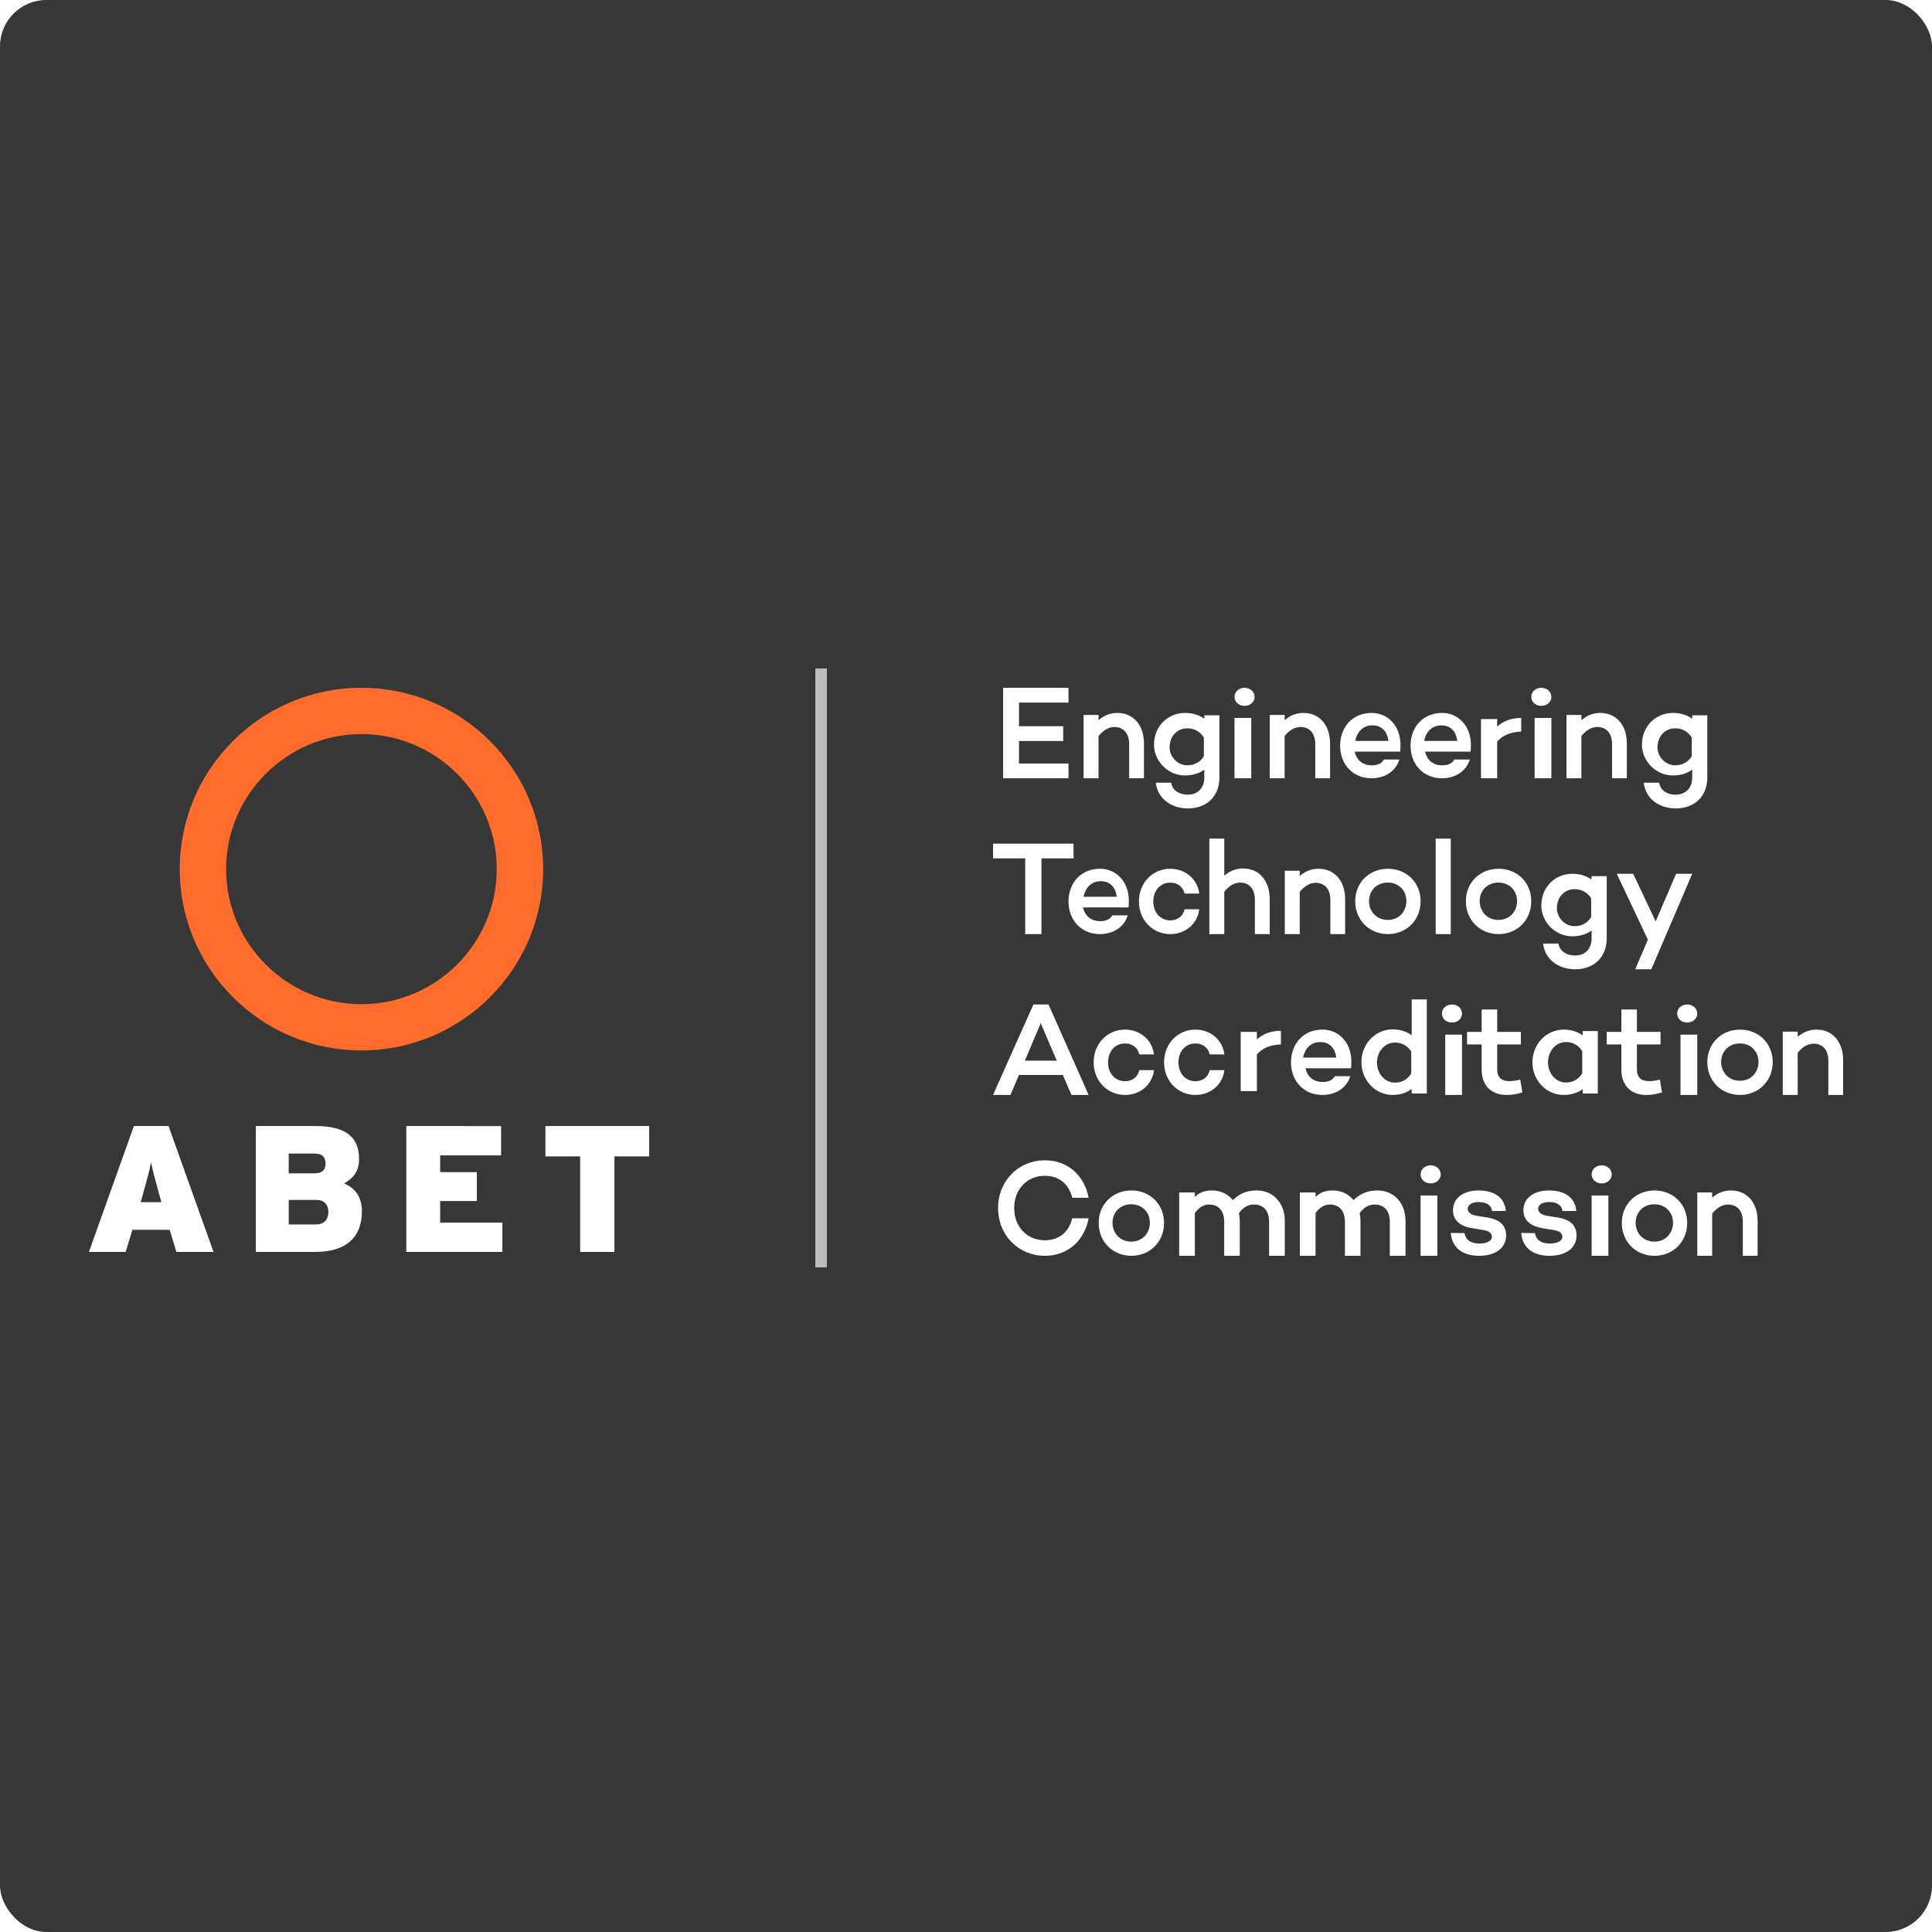 <?xml version="1.0" encoding="UTF-8"?>
<svg width="500px" height="500px" viewBox="0 0 500 500" version="1.1" xmlns="http://www.w3.org/2000/svg" xmlns:xlink="http://www.w3.org/1999/xlink">
    <title>#Graphic/Outlined/Logos/Accreditation/Accreditation-ABET_EngineeringTechnology (Dark Background)</title>
    <defs>
        <path d="M11.644,113.411 L0,146 L9.537,146 L11.274,140.278 L20.9,140.278 L22.638,146 L32.271,146 L20.627,113.411 L11.644,113.411 Z M43.212,113.411 L43.212,146 L58.605,146 C66.685,146 70.67,142.14 70.67,135.487 C70.67,131.808 68.97,129.518 66.087,128.264 C68.231,127.002 69.931,125.425 69.931,121.881 C69.931,116.437 66.678,113.411 58.708,113.411 L43.212,113.411 Z M82.137,113.411 L82.137,146 L107.022,146 L107.022,138.416 L90.927,138.416 L90.927,132.829 L100.412,132.829 L100.412,125.335 L90.927,125.335 L90.927,121.01 L106.697,121.01 L106.697,113.426 L82.137,113.411 Z M118.141,113.411 L118.141,121.28 L127.131,121.28 L127.131,146 L136.017,146 L136.017,121.28 L145,121.28 L145,113.411 L118.141,113.411 Z M51.737,120.544 L58.435,120.544 C60.549,120.544 61.244,121.656 61.244,123.097 C61.244,124.629 60.505,125.65 58.435,125.65 L51.729,125.65 L51.737,120.544 Z M16.102,122.82 C16.509,124.997 17.011,126.777 18.157,130.967 L18.749,133.107 L13.426,133.107 L14.032,130.967 C15.178,126.822 15.681,125.005 16.102,122.82 L16.102,122.82 Z M51.737,132.544 L58.804,132.544 C60.919,132.544 61.969,133.76 61.969,135.668 C61.969,137.522 60.963,138.874 58.76,138.874 L51.737,138.874 L51.737,132.544 Z" id="path-1"></path>
        <filter x="-20.7%" y="-92.1%" width="141.4%" height="284.1%" filterUnits="objectBoundingBox" id="filter-2">
            <feOffset dx="0" dy="0" in="SourceAlpha" result="shadowOffsetOuter1"></feOffset>
            <feGaussianBlur stdDeviation="10" in="shadowOffsetOuter1" result="shadowBlurOuter1"></feGaussianBlur>
            <feColorMatrix values="0 0 0 0 0.02   0 0 0 0 0.02   0 0 0 0 0.02  0 0 0 0.1 0" type="matrix" in="shadowBlurOuter1"></feColorMatrix>
        </filter>
    </defs>
    <g id="#Graphic/Outlined/Logos/Accreditation/Accreditation-ABET_EngineeringTechnology-(Dark-Background)" stroke="none" stroke-width="1" fill="none" fill-rule="evenodd">
        <rect id="Container" fill-opacity="0.8" fill="#050505" x="0" y="0" width="500" height="500" rx="12"></rect>
        <g id="Group" transform="translate(23, 173)">
            <path d="M240.716,14.952 L252.157,14.952 L252.157,18.774 L240.716,18.774 L240.716,24.597 L253.527,24.597 L253.527,28.416 L236.604,28.416 L236.604,5 L253.527,5 L253.527,8.822 L240.716,8.822 L240.716,14.952 M273.053,19.373 L273.053,28.416 L269.221,28.416 L269.221,19.612 C269.221,16.739 267.755,15.146 265.361,15.146 C263.992,15.146 262.491,15.977 261.298,17.505 L261.298,28.416 L257.432,28.416 L257.432,12.027 L261.298,12.027 L261.298,13.375 C262.663,12.201 264.259,11.504 266.157,11.504 C270.292,11.504 273.053,14.623 273.053,19.373 M288.551,22.745 L288.551,17.84 C287.462,16.147 285.87,15.491 284.285,15.491 C281.569,15.491 279.686,17.598 279.686,20.43 C279.686,22.675 281.569,25.059 284.285,25.059 C285.87,25.059 287.462,24.437 288.551,22.745 Z M292.58,28.199 C292.58,33.199 289.185,36.221 284.424,36.221 C279.905,36.221 276.506,33.468 276.133,29.558 L280.108,29.558 C280.38,31.397 281.981,32.655 284.424,32.655 C286.874,32.655 288.672,31.054 288.672,28.199 L288.672,26.196 C287.35,27.148 285.648,27.689 283.711,27.689 C279.228,27.689 275.657,23.949 275.657,19.734 C275.657,14.938 279.228,11.504 283.711,11.504 C285.648,11.504 287.35,12.051 288.672,13 L288.672,12.119 L292.58,12.119 L292.58,28.199 L292.58,28.199 Z M296.485,28.416 L300.824,28.416 L300.824,12.805 L296.485,12.805 L296.485,28.416 Z M296.485,7.375 C296.485,6.004 297.646,5 299.092,5 C300.535,5 301.692,6.004 301.692,7.375 C301.692,8.68 300.535,9.683 299.092,9.683 C297.646,9.683 296.485,8.68 296.485,7.375 L296.485,7.375 Z M321.219,19.373 L321.219,28.416 L317.386,28.416 L317.386,19.612 C317.386,16.739 315.921,15.146 313.52,15.146 C312.155,15.146 310.659,15.977 309.458,17.505 L309.458,28.416 L305.598,28.416 L305.598,12.027 L309.458,12.027 L309.458,13.375 C310.823,12.201 312.427,11.504 314.326,11.504 C318.452,11.504 321.219,14.623 321.219,19.373 M327.728,18.752 L336.32,18.752 C336.01,16.274 334.564,14.726 332.196,14.726 C329.652,14.726 328.175,16.499 327.728,18.752 Z M339.344,21.515 L327.578,21.515 C328.035,23.53 329.461,25.068 332.05,25.068 C333.546,25.068 334.61,24.555 335.161,23.565 L339.149,23.565 C338.274,26.537 335.455,28.416 331.959,28.416 C327.06,28.416 323.822,24.76 323.822,19.98 C323.822,15.16 327.06,11.504 331.959,11.504 C336.198,11.504 339.408,14.853 339.444,19.704 C339.444,20.282 339.444,20.903 339.344,21.515 L339.344,21.515 Z M345.562,18.752 L354.154,18.752 C353.841,16.274 352.398,14.726 350.03,14.726 C347.484,14.726 346.009,16.499 345.562,18.752 Z M357.571,21.515 L345.806,21.515 C346.26,23.53 347.685,25.068 350.275,25.068 C351.771,25.068 352.835,24.555 353.388,23.565 L357.377,23.565 C356.502,26.537 353.683,28.416 350.183,28.416 C345.288,28.416 342.047,24.76 342.047,19.98 C342.047,15.16 345.288,11.504 350.183,11.504 C354.425,11.504 357.633,14.853 357.669,19.704 C357.669,20.282 357.669,20.903 357.571,21.515 L357.571,21.515 Z M364.467,15.04 C366.021,13.615 368.081,12.805 370.686,12.805 L370.686,16.336 C367.973,16.433 365.949,17.272 364.467,18.894 L364.467,28.416 L360.272,28.416 L360.272,13.097 L364.467,13.097 L364.467,15.04 M374.158,28.416 L378.497,28.416 L378.497,12.805 L374.158,12.805 L374.158,28.416 Z M373.29,7.375 C373.29,6.004 374.447,5 375.89,5 C377.343,5 378.497,6.004 378.497,7.375 C378.497,8.68 377.343,9.683 375.89,9.683 C374.447,9.683 373.29,8.68 373.29,7.375 L373.29,7.375 Z M398.024,19.373 L398.024,28.416 L394.194,28.416 L394.194,19.612 C394.194,16.739 392.726,15.146 390.325,15.146 C388.96,15.146 387.464,15.977 386.262,17.505 L386.262,28.416 L382.402,28.416 L382.402,12.027 L386.262,12.027 L386.262,13.375 C387.631,12.201 389.232,11.504 391.13,11.504 C395.257,11.504 398.024,14.623 398.024,19.373 M414.823,22.745 L414.823,17.84 C413.737,16.147 412.146,15.491 410.557,15.491 C407.844,15.491 405.958,17.598 405.958,20.43 C405.958,22.675 407.844,25.059 410.557,25.059 C412.146,25.059 413.737,24.437 414.823,22.745 Z M418.852,28.199 C418.852,33.199 415.454,36.221 410.695,36.221 C406.176,36.221 402.781,33.468 402.408,29.558 L406.383,29.558 C406.655,31.397 408.252,32.655 410.695,32.655 C413.144,32.655 414.942,31.054 414.942,28.199 L414.942,26.196 C413.623,27.148 411.921,27.689 409.984,27.689 C405.503,27.689 401.929,23.949 401.929,19.734 C401.929,14.938 405.503,11.504 409.984,11.504 C411.921,11.504 413.623,12.051 414.942,13 L414.942,12.119 L418.852,12.119 L418.852,28.199 L418.852,28.199 Z M254.828,45.327 L254.828,49.152 L246.537,49.152 L246.537,68.743 L242.324,68.743 L242.324,49.152 L234,49.152 L234,45.327 L254.828,45.327 Z M261.663,51.832 C265.902,51.832 269.113,55.179 269.148,60.031 C269.148,60.612 269.148,61.227 269.051,61.845 L257.285,61.845 C257.739,63.857 259.165,65.396 261.754,65.396 C263.251,65.396 264.314,64.881 264.868,63.891 L268.853,63.891 C267.978,66.865 265.159,68.743 261.663,68.743 C256.767,68.743 253.527,65.089 253.527,60.305 C253.527,55.489 256.767,51.832 261.663,51.832 Z M261.897,55.053 C259.353,55.053 257.876,56.828 257.432,59.08 L266.024,59.08 C265.711,56.607 264.265,55.053 261.897,55.053 Z M283.559,62.32 L287.373,62.32 C286.89,66.145 283.756,68.743 279.871,68.743 C275.277,68.743 271.751,65.089 271.751,60.305 C271.751,55.489 275.277,51.832 279.871,51.832 C283.756,51.832 286.89,54.465 287.373,58.256 L283.559,58.256 C283.203,56.548 281.779,55.424 279.871,55.424 C277.218,55.424 275.472,57.573 275.472,60.305 C275.472,63.04 277.218,65.192 279.871,65.192 C281.779,65.192 283.203,64.065 283.559,62.32 M305.598,59.653 L305.598,68.743 L301.765,68.743 L301.765,59.903 C301.765,57.011 300.3,55.41 297.905,55.41 C296.54,55.41 295.038,56.243 293.842,57.777 L293.842,68.743 L289.976,68.743 L289.976,44.027 L293.842,44.027 L293.842,53.635 C295.208,52.449 296.806,51.756 298.704,51.756 C302.837,51.756 305.598,54.892 305.598,59.653 M325.124,59.694 L325.124,68.743 L321.292,68.743 L321.292,59.943 C321.292,57.064 319.826,55.47 317.432,55.47 C316.066,55.47 314.565,56.298 313.369,57.826 L313.369,68.743 L309.503,68.743 L309.503,52.348 L313.369,52.348 L313.369,53.703 C314.734,52.522 316.33,51.832 318.228,51.832 C322.363,51.832 325.124,54.953 325.124,59.694 M340.978,60.189 C340.978,57.514 339.03,55.409 336.162,55.409 C333.258,55.409 331.308,57.514 331.308,60.189 C331.308,62.899 333.258,65.073 336.162,65.073 C339.03,65.073 340.978,62.899 340.978,60.189 Z M344.651,60.237 C344.651,65.115 341.013,68.743 336.206,68.743 C331.363,68.743 327.728,65.115 327.728,60.237 C327.728,55.395 331.363,51.832 336.206,51.832 C341.013,51.832 344.651,55.395 344.651,60.237 L344.651,60.237 Z M348.556,68.743 L352.462,68.743 L352.462,44.027 L348.556,44.027 L348.556,68.743 Z M369.617,60.189 C369.617,57.514 367.669,55.409 364.801,55.409 C361.898,55.409 359.947,57.514 359.947,60.189 C359.947,62.899 361.898,65.073 364.801,65.073 C367.669,65.073 369.617,62.899 369.617,60.189 Z M373.29,60.237 C373.29,65.115 369.652,68.743 364.845,68.743 C360.002,68.743 356.367,65.115 356.367,60.237 C356.367,55.395 360.002,51.832 364.845,51.832 C369.652,51.832 373.29,55.395 373.29,60.237 L373.29,60.237 Z M388.787,64.371 L388.787,59.467 C387.696,57.775 386.112,57.119 384.519,57.119 C381.808,57.119 379.923,59.226 379.923,62.057 C379.923,64.301 381.808,66.687 384.519,66.687 C386.112,66.687 387.696,66.062 388.787,64.371 Z M392.817,69.827 C392.817,74.824 389.413,77.85 384.659,77.85 C380.14,77.85 376.74,75.096 376.366,71.187 L380.347,71.187 C380.619,73.022 382.21,74.28 384.659,74.28 C387.102,74.28 388.906,72.682 388.906,69.827 L388.906,67.818 C387.578,68.773 385.885,69.317 383.949,69.317 C379.461,69.317 375.893,65.578 375.893,61.359 C375.893,56.569 379.461,53.133 383.949,53.133 C385.885,53.133 387.578,53.677 388.906,54.632 L388.906,53.742 L392.817,53.742 L392.817,69.827 L392.817,69.827 Z M404.36,77.85 L400.181,77.85 L403.472,70.189 L395.42,53.133 L399.664,53.133 L405.49,65.455 L410.765,53.133 L414.947,53.133 L404.36,77.85 M246.331,91.8 L242.245,101.49 L250.489,101.49 L246.331,91.8 Z M240.703,105.2 L238.503,110.372 L234,110.372 L244.444,86.956 L248.356,86.956 L258.734,110.372 L254.291,110.372 L252.059,105.2 L240.703,105.2 L240.703,105.2 Z M271.843,103.949 L275.657,103.949 C275.175,107.775 272.04,110.372 268.156,110.372 C263.564,110.372 260.036,106.716 260.036,101.936 C260.036,97.113 263.564,93.46 268.156,93.46 C272.04,93.46 275.175,96.088 275.657,99.883 L271.843,99.883 C271.488,98.175 270.065,97.044 268.156,97.044 C265.504,97.044 263.758,99.2 263.758,101.936 C263.758,104.663 265.504,106.819 268.156,106.819 C270.065,106.819 271.488,105.691 271.843,103.949 M290.063,103.949 L293.882,103.949 C293.394,107.775 290.26,110.372 286.38,110.372 C281.785,110.372 278.26,106.716 278.26,101.936 C278.26,97.113 281.785,93.46 286.38,93.46 C290.26,93.46 293.394,96.088 293.882,99.883 L290.063,99.883 C289.707,98.175 288.285,97.044 286.38,97.044 C283.725,97.044 281.979,99.2 281.979,101.936 C281.979,104.663 283.725,106.819 286.38,106.819 C288.285,106.819 289.707,105.691 290.063,103.949 M302.284,95.996 C303.838,94.571 305.898,93.761 308.503,93.761 L308.503,97.291 C305.789,97.388 303.769,98.228 302.284,99.85 L302.284,109.372 L298.089,109.372 L298.089,94.053 L302.284,94.053 L302.284,95.996 M314.231,100.708 L322.822,100.708 C322.519,98.23 321.073,96.681 318.698,96.681 C316.152,96.681 314.678,98.455 314.231,100.708 Z M326.631,103.47 L314.869,103.47 C315.317,105.483 316.746,107.024 319.341,107.024 C320.829,107.024 321.902,106.508 322.453,105.52 L326.442,105.52 C325.561,108.493 322.741,110.372 319.241,110.372 C314.35,110.372 311.107,106.716 311.107,101.936 C311.107,97.113 314.35,93.46 319.241,93.46 C323.49,93.46 326.701,96.808 326.728,101.657 C326.728,102.237 326.728,102.855 326.631,103.47 L326.631,103.47 Z M342.225,104.823 L342.225,99.136 C341.133,97.446 339.611,96.817 337.99,96.817 C335.31,96.817 333.361,99.241 333.361,101.981 C333.361,104.756 335.31,107.182 337.99,107.182 C339.611,107.182 341.133,106.547 342.225,104.823 Z M346.254,109.995 L342.344,109.995 L342.344,108.826 C341.016,109.826 339.351,110.372 337.415,110.372 C332.933,110.372 329.331,106.598 329.331,101.87 C329.331,97.17 332.933,93.402 337.415,93.402 C339.351,93.402 341.016,93.951 342.344,94.905 L342.344,85.655 L346.254,85.655 L346.254,109.995 L346.254,109.995 Z M351.028,110.372 L355.367,110.372 L355.367,94.761 L351.028,94.761 L351.028,110.372 Z M350.16,89.329 C350.16,87.959 351.32,86.956 352.767,86.956 C354.21,86.956 355.367,87.959 355.367,89.329 C355.367,90.636 354.21,91.639 352.767,91.639 C351.32,91.639 350.16,90.636 350.16,89.329 L350.16,89.329 Z M370.988,109.709 C369.13,110.241 368.293,110.372 366.855,110.372 C362.902,110.372 360.449,107.865 360.449,103.784 L360.449,97.293 L356.669,97.293 L356.669,94.048 L360.449,94.048 L360.449,88.257 L364.474,88.257 L364.474,94.048 L370.603,94.048 L370.603,97.293 L364.474,97.293 L364.474,103.784 C364.474,105.895 365.668,106.798 367.628,106.798 C368.535,106.798 369.553,106.625 370.428,106.393 L370.988,109.709 M386.485,104.767 L386.485,99.055 C385.394,97.317 383.872,96.681 382.25,96.681 C379.57,96.681 377.621,99.129 377.621,101.935 C377.621,104.699 379.57,107.15 382.25,107.15 C383.872,107.15 385.394,106.509 386.485,104.767 Z M390.515,109.996 L386.604,109.996 L386.604,108.868 C385.276,109.828 383.612,110.372 381.675,110.372 C377.193,110.372 373.592,106.61 373.592,101.936 C373.592,97.215 377.193,93.46 381.675,93.46 C383.612,93.46 385.276,94.007 386.604,94.957 L386.604,93.836 L390.515,93.836 L390.515,109.996 L390.515,109.996 Z M407.136,109.709 C405.281,110.241 404.444,110.372 403.009,110.372 C399.047,110.372 396.6,107.865 396.6,103.784 L396.6,97.293 L392.817,97.293 L392.817,94.048 L396.6,94.048 L396.6,88.257 L400.629,88.257 L400.629,94.048 L406.748,94.048 L406.748,97.293 L400.629,97.293 L400.629,103.784 C400.629,105.895 401.816,106.798 403.773,106.798 C404.686,106.798 405.698,106.625 406.576,106.393 L407.136,109.709 M411.909,110.372 L416.249,110.372 L416.249,94.761 L411.909,94.761 L411.909,110.372 Z M411.041,89.329 C411.041,87.959 412.199,86.956 413.642,86.956 C415.091,86.956 416.249,87.959 416.249,89.329 C416.249,90.636 415.091,91.639 413.642,91.639 C412.199,91.639 411.041,90.636 411.041,89.329 L411.041,89.329 Z M432.102,101.818 C432.102,99.142 430.155,97.038 427.286,97.038 C424.383,97.038 422.432,99.142 422.432,101.818 C422.432,104.527 424.383,106.701 427.286,106.701 C430.155,106.701 432.102,104.527 432.102,101.818 Z M435.775,101.865 C435.775,106.744 432.137,110.372 427.33,110.372 C422.487,110.372 418.852,106.744 418.852,101.865 C418.852,97.024 422.487,93.46 427.33,93.46 C432.137,93.46 435.775,97.024 435.775,101.865 L435.775,101.865 Z M454,101.328 L454,110.372 L450.17,110.372 L450.17,101.568 C450.17,98.695 448.702,97.101 446.301,97.101 C444.936,97.101 443.44,97.933 442.242,99.457 L442.242,110.372 L438.379,110.372 L438.379,93.983 L442.242,93.983 L442.242,95.331 C443.607,94.156 445.208,93.46 447.107,93.46 C451.233,93.46 454,96.579 454,101.328 M254.492,142.293 L258.734,142.293 C257.639,148.163 253.261,152 247.411,152 C240.707,152 235.302,146.799 235.302,139.64 C235.302,132.481 240.707,127.283 247.411,127.283 C253.261,127.283 257.639,131.126 258.734,136.987 L254.492,136.987 C253.6,133.392 251.068,131.297 247.411,131.297 C242.862,131.297 239.472,134.718 239.472,139.64 C239.472,144.562 242.862,147.983 247.411,147.983 C251.068,147.983 253.6,145.888 254.492,142.293 M274.587,143.446 C274.587,140.77 272.64,138.666 269.772,138.666 C266.868,138.666 264.917,140.77 264.917,143.446 C264.917,146.155 266.868,148.33 269.772,148.33 C272.64,148.33 274.587,146.155 274.587,143.446 Z M278.26,143.493 C278.26,148.372 274.622,152 269.816,152 C264.973,152 261.337,148.372 261.337,143.493 C261.337,138.652 264.973,135.088 269.816,135.088 C274.622,135.088 278.26,138.652 278.26,143.493 L278.26,143.493 Z M309.503,142.953 L309.503,152 L305.441,152 L305.441,143.202 C305.441,140.319 304.003,138.728 301.452,138.728 C300.189,138.728 298.793,139.317 297.635,140.978 C297.778,141.608 297.848,142.267 297.848,142.953 L297.848,152 L293.821,152 L293.821,143.202 C293.821,140.319 292.348,138.728 289.832,138.728 C288.639,138.728 287.347,139.386 286.228,140.912 L286.228,152 L282.166,152 L282.166,135.605 L286.228,135.605 L286.228,136.752 C287.347,135.712 288.572,135.088 290.672,135.088 C292.841,135.088 294.766,135.987 296.063,137.581 C297.81,135.92 299.562,135.088 302.289,135.088 C306.354,135.088 309.503,138.211 309.503,142.953 M340.746,142.953 L340.746,152 L336.68,152 L336.68,143.202 C336.68,140.319 335.246,138.728 332.691,138.728 C331.432,138.728 330.032,139.317 328.877,140.978 C329.02,141.608 329.09,142.267 329.09,142.953 L329.09,152 L325.063,152 L325.063,143.202 C325.063,140.319 323.591,138.728 321.074,138.728 C319.882,138.728 318.59,139.386 317.47,140.912 L317.47,152 L313.408,152 L313.408,135.605 L317.47,135.605 L317.47,136.752 C318.59,135.712 319.815,135.088 321.914,135.088 C324.08,135.088 326.008,135.987 327.306,137.581 C329.052,135.92 330.805,135.088 333.531,135.088 C337.593,135.088 340.746,138.211 340.746,142.953 M344.651,152 L348.99,152 L348.99,136.389 L344.651,136.389 L344.651,152 Z M344.651,130.958 C344.651,129.587 345.808,128.584 347.254,128.584 C348.704,128.584 349.858,129.587 349.858,130.958 C349.858,132.264 348.704,133.267 347.254,133.267 C345.808,133.267 344.651,132.264 344.651,130.958 L344.651,130.958 Z M356.016,146.127 C356.351,148.017 357.762,148.824 359.911,148.824 C361.785,148.824 363.096,148.155 363.096,147.069 C363.096,146.231 362.422,145.617 361.185,145.384 L357.725,144.81 C355.314,144.371 353.035,143.119 353.035,140.219 C353.035,137.013 355.75,135.088 359.707,135.088 C362.422,135.088 366.345,136.034 366.714,140.385 L363.123,140.422 C362.992,138.799 361.517,138.09 359.707,138.09 C357.826,138.09 356.857,138.869 356.857,139.811 C356.857,140.591 357.393,141.333 359.1,141.64 L362.054,142.107 C364.471,142.548 366.781,143.629 366.781,146.734 C366.781,150.143 363.797,152 359.81,152 C356.183,152 352.83,150.478 352.462,146.093 L356.016,146.127 M374.241,146.127 C374.573,148.017 375.985,148.824 378.134,148.824 C380.012,148.824 381.32,148.155 381.32,147.069 C381.32,146.231 380.649,145.617 379.409,145.384 L375.951,144.81 C373.54,144.371 371.26,143.119 371.26,140.219 C371.26,137.013 373.973,135.088 377.933,135.088 C380.649,135.088 384.573,136.034 384.942,140.385 L381.351,140.422 C381.219,138.799 379.744,138.09 377.933,138.09 C376.052,138.09 375.08,138.869 375.08,139.811 C375.08,140.591 375.616,141.333 377.326,141.64 L380.281,142.107 C382.698,142.548 385.006,143.629 385.006,146.734 C385.006,150.143 382.024,152 378.034,152 C374.409,152 371.055,150.478 370.686,146.093 L374.241,146.127 M388.911,152 L393.25,152 L393.25,136.389 L388.911,136.389 L388.911,152 Z M388.911,130.958 C388.911,129.587 390.068,128.584 391.512,128.584 C392.964,128.584 394.118,129.587 394.118,130.958 C394.118,132.264 392.964,133.267 391.512,133.267 C390.068,133.267 388.911,132.264 388.911,130.958 L388.911,130.958 Z M409.972,143.446 C409.972,140.77 408.025,138.666 405.156,138.666 C402.253,138.666 400.302,140.77 400.302,143.446 C400.302,146.155 402.253,148.33 405.156,148.33 C408.025,148.33 409.972,146.155 409.972,143.446 Z M413.645,143.493 C413.645,148.372 410.007,152 405.2,152 C400.357,152 396.722,148.372 396.722,143.493 C396.722,138.652 400.357,135.088 405.2,135.088 C410.007,135.088 413.645,138.652 413.645,143.493 L413.645,143.493 Z M431.87,142.953 L431.87,152 L428.037,152 L428.037,143.202 C428.037,140.319 426.572,138.728 424.171,138.728 C422.806,138.728 421.31,139.557 420.108,141.085 L420.108,152 L416.249,152 L416.249,135.605 L420.108,135.605 L420.108,136.96 C421.474,135.779 423.078,135.088 424.976,135.088 C429.103,135.088 431.87,138.211 431.87,142.953" id="ABET-Engineering-Technology" fill="#FFFFFF"></path>
            <g id="ABET_logo" transform="translate(0, 5)">
                <g id="Shape">
                    <use fill="black" fill-opacity="1" filter="url(#filter-2)" xlink:href="#path-1"></use>
                    <use fill="#FFFFFF" fill-rule="evenodd" xlink:href="#path-1"></use>
                </g>
                <path d="M70.541,11.986 C51.242,11.986 35.518,27.664 35.518,46.929 C35.518,66.201 51.242,81.878 70.541,81.878 C89.846,81.878 105.556,66.186 105.556,46.921 C105.556,27.656 89.846,11.979 70.541,11.979 M70.541,93.857 C44.606,93.857 23.514,72.802 23.514,46.929 C23.514,21.041 44.606,0 70.541,0 C96.476,0 117.568,21.041 117.568,46.929 C117.568,72.802 96.476,93.857 70.541,93.857" id="Shape" fill="#FF6C2C" fill-rule="nonzero"></path>
            </g>
            <rect id="Rectangle" fill="#BDBCBC" x="188" y="0" width="3" height="155"></rect>
        </g>
    </g>
</svg>